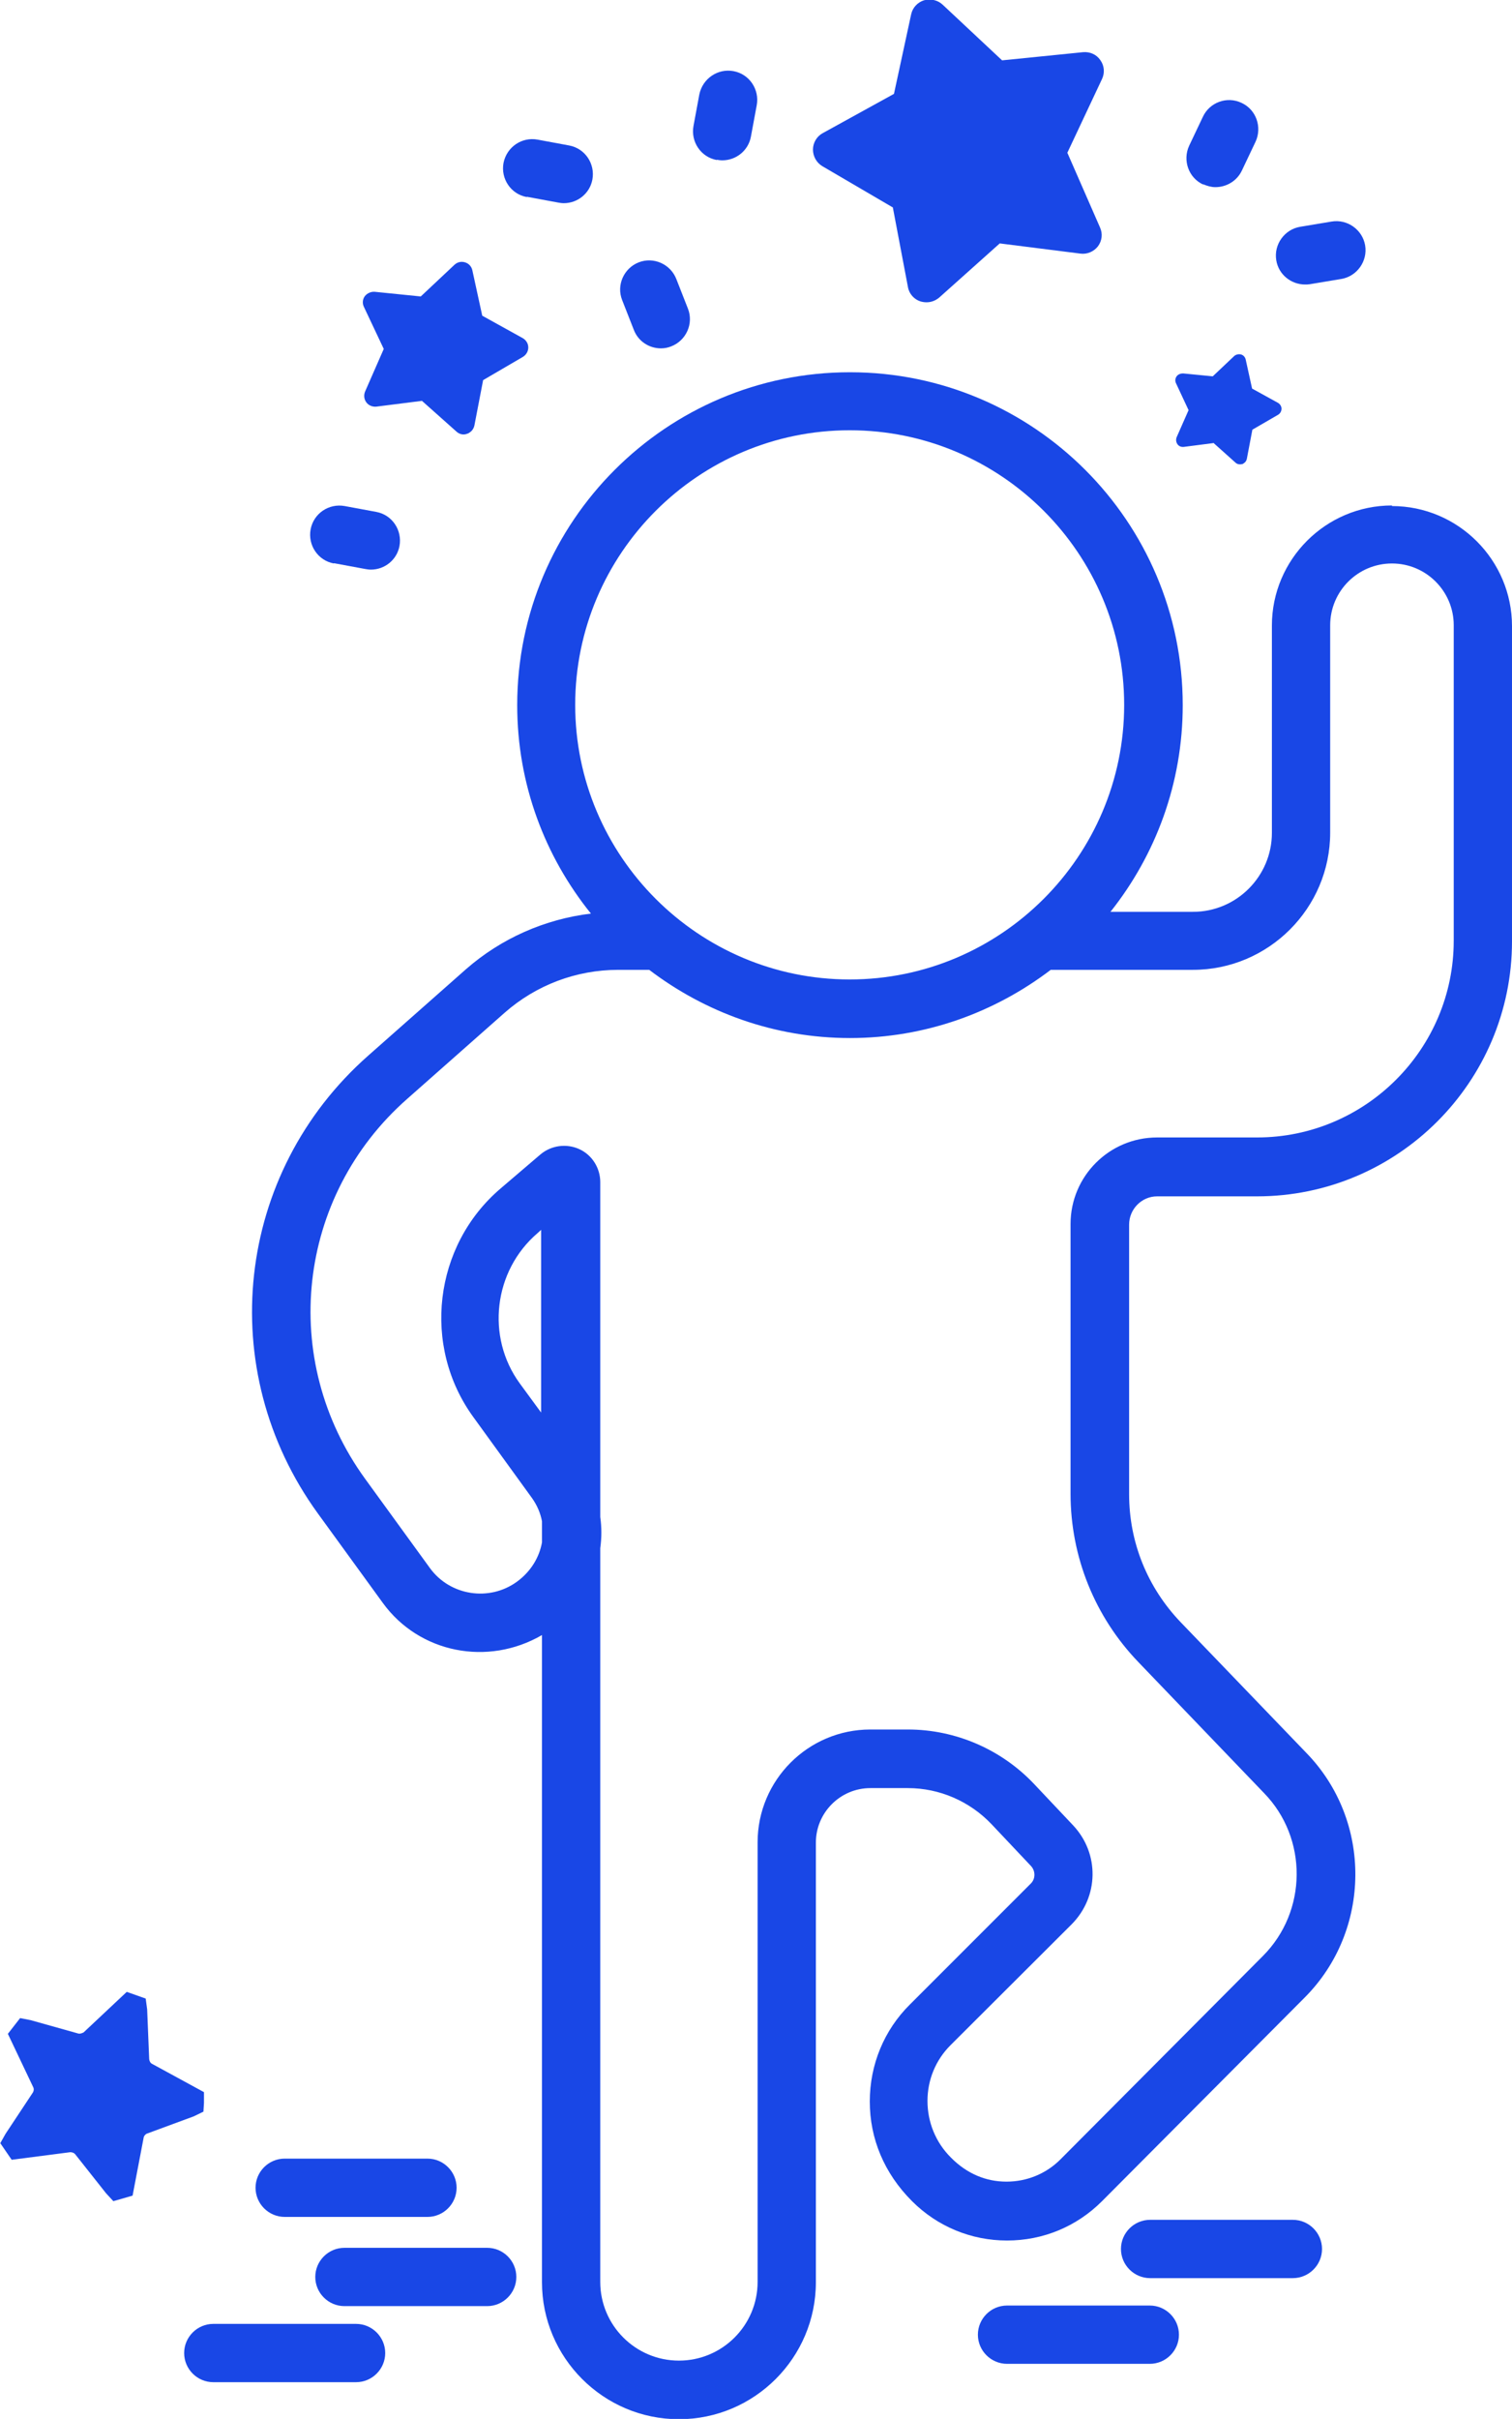 <svg viewBox="0 0 51.89 82.98" xmlns="http://www.w3.org/2000/svg" id="Layer_2"><defs><style>.cls-1{fill:#1947e6;}</style></defs><g id="Layer_2-2"><path d="M47.77,17.34c-2.27,0-4.12,1.85-4.12,4.12v7.11c0,1.49-1.21,2.71-2.71,2.71h-2.83c1.55-1.95,2.48-4.41,2.48-7.09,0-6.3-5.12-11.42-11.42-11.42s-11.42,5.12-11.42,11.42c0,2.71.95,5.19,2.53,7.15-1.58.19-3.08.85-4.29,1.91l-3.35,2.96c-4.57,4.03-5.31,10.78-1.73,15.71l2.23,3.07c1.25,1.72,3.6,2.18,5.46,1.1v22.2c0,2.59,2.11,4.7,4.7,4.7s4.7-2.11,4.7-4.7v-15.08c0-1.03.84-1.87,1.87-1.87h1.29c1.08,0,2.12.45,2.87,1.24l1.35,1.43c.16.17.16.44,0,.6l-4.15,4.15c-.89.88-1.38,2.07-1.38,3.33,0,1.27.49,2.46,1.45,3.42.87.87,2.03,1.35,3.26,1.35h0c1.24,0,2.39-.48,3.26-1.35l6.95-6.98c2.3-2.3,2.33-6.07.06-8.4l-4.31-4.48c-1.14-1.19-1.77-2.74-1.77-4.39v-9.25c0-.53.43-.97.96-.97h3.43c4.82,0,8.75-3.92,8.75-8.75v-10.81c0-2.27-1.85-4.12-4.12-4.12ZM29.16,14.76c5.2,0,9.42,4.23,9.42,9.42s-4.23,9.42-9.42,9.42-9.42-4.23-9.42-9.42,4.23-9.42,9.42-9.42ZM18.58,48.47l-.74-1.01c-1.17-1.6-.9-3.87.61-5.16l.12-.11v6.28ZM49.89,32.27c0,3.72-3.03,6.75-6.75,6.75h-3.43c-1.64,0-2.97,1.33-2.97,2.97v9.25c0,2.16.83,4.22,2.33,5.78l4.31,4.49c1.51,1.55,1.49,4.06-.04,5.59l-6.95,6.98c-.49.49-1.15.76-1.85.76h0c-.7,0-1.36-.27-1.91-.83-.52-.52-.8-1.21-.8-1.94,0-.72.28-1.4.79-1.91l4.16-4.15c.93-.94.96-2.42.05-3.39l-1.35-1.43c-1.12-1.18-2.69-1.86-4.32-1.86h-1.29c-2.14,0-3.87,1.74-3.87,3.87v15.08c0,1.49-1.21,2.7-2.7,2.7s-2.7-1.21-2.7-2.7v-25.17c.05-.36.05-.72,0-1.07v-11.49c0-.48-.28-.93-.72-1.13-.44-.2-.96-.13-1.33.18l-1.37,1.17c-2.3,1.96-2.71,5.41-.93,7.85l2,2.76c.18.25.3.53.35.81v.72c-.09.51-.38,1-.86,1.35-.95.69-2.29.48-2.98-.46l-2.23-3.07c-2.97-4.09-2.35-9.69,1.44-13.03l3.35-2.96c1.08-.95,2.46-1.47,3.9-1.47h1.06c1.92,1.46,4.3,2.34,6.89,2.34s4.97-.88,6.89-2.34h4.88c2.59,0,4.71-2.11,4.71-4.71v-7.11c0-1.17.95-2.12,2.12-2.12s2.12.95,2.12,2.12v10.81Z" class="cls-1"></path><path d="M30.64,7.11l.52,2.74c.04.23.21.42.43.49.07.02.14.03.21.03.16,0,.31-.06.43-.16l2.08-1.86,2.77.35c.23.03.46-.07.6-.25.14-.19.17-.43.07-.65l-1.12-2.56,1.19-2.53c.1-.21.08-.46-.06-.65-.13-.19-.35-.29-.59-.27l-2.78.28-2.04-1.91c-.17-.16-.41-.21-.64-.15-.22.07-.39.25-.44.48l-.59,2.73-2.45,1.35c-.2.11-.33.33-.33.56s.12.45.32.57l2.41,1.41Z" class="cls-1"></path><path d="M21.75,11.31c.15.4.53.64.93.64.12,0,.24-.02.36-.07.51-.2.77-.78.57-1.29l-.4-1.02c-.2-.51-.78-.77-1.29-.57-.51.2-.77.78-.57,1.29l.4,1.02Z" class="cls-1"></path><path d="M18.08,6.75l1.08.2c.06.01.12.02.19.02.47,0,.89-.33.98-.81.1-.54-.25-1.07-.8-1.17l-1.08-.2c-.54-.1-1.06.25-1.17.8-.1.54.25,1.07.8,1.17Z" class="cls-1"></path><path d="M11.46,19.32l1.08.2c.06.01.12.02.19.02.47,0,.89-.33.98-.81.1-.54-.25-1.07-.8-1.17l-1.08-.2c-.55-.1-1.07.26-1.17.8-.1.54.25,1.07.8,1.17Z" class="cls-1"></path><path d="M24.6,5.48c.06.01.12.02.19.02.47,0,.89-.33.98-.81l.2-1.08c.1-.54-.25-1.07-.8-1.17-.54-.1-1.06.26-1.17.8l-.2,1.08c-.1.54.25,1.07.8,1.17Z" class="cls-1"></path><path d="M41.29,6.32c.14.06.28.1.42.1.38,0,.74-.21.91-.57l.47-.99c.23-.5.02-1.1-.48-1.33-.5-.24-1.1-.02-1.33.48l-.47.99c-.23.5-.02,1.1.48,1.33Z" class="cls-1"></path><path d="M44.78,9.76c.06,0,.11,0,.17-.01l1.08-.18c.54-.09.91-.61.82-1.15-.09-.54-.61-.91-1.15-.82l-1.08.18c-.54.09-.91.61-.82,1.15.08.49.51.83.99.83Z" class="cls-1"></path><path d="M16.72,77.11h-4.9c-.55,0-1,.45-1,1s.45,1,1,1h4.9c.55,0,1-.45,1-1s-.45-1-1-1Z" class="cls-1"></path><path d="M12.22,79.72h-4.9c-.55,0-1,.45-1,1s.45,1,1,1h4.9c.55,0,1-.45,1-1s-.45-1-1-1Z" class="cls-1"></path><path d="M14.67,76.05c.55,0,1-.45,1-1s-.45-1-1-1h-4.9c-.55,0-1,.45-1,1s.45,1,1,1h4.9Z" class="cls-1"></path><path d="M6.98,72.46l.02-.32v-.37s-1.78-.97-1.78-.97c-.06-.03-.09-.09-.1-.16l-.07-1.71-.05-.37-.65-.23-1.48,1.39s-.11.06-.18.04l-1.64-.46-.36-.07-.42.54.87,1.83c.03.06.02.13-.01.18l-.94,1.42-.18.32.39.57,2.01-.26c.06,0,.13.02.17.07l1.06,1.34.25.27.66-.19.38-1.99c.01-.06.06-.12.12-.14l1.6-.59.33-.16Z" class="cls-1"></path><path d="M44.37,76.15h-4.9c-.55,0-1,.45-1,1s.45,1,1,1h4.9c.55,0,1-.45,1-1s-.45-1-1-1Z" class="cls-1"></path><path d="M39.46,79.09h-4.9c-.55,0-1,.45-1,1s.45,1,1,1h4.9c.55,0,1-.45,1-1s-.45-1-1-1Z" class="cls-1"></path><path d="M14.48,13.75l1.19,1.06c.1.09.24.12.36.07.04-.01.07-.03.11-.06.07-.05.12-.13.14-.22l.3-1.56,1.37-.8c.11-.07.18-.19.18-.32,0-.13-.07-.25-.19-.32l-1.39-.77-.34-1.56c-.03-.13-.12-.23-.25-.27-.13-.04-.26-.01-.36.08l-1.16,1.09-1.58-.16c-.13-.01-.26.05-.34.15-.08.11-.09.25-.03.37l.68,1.44-.64,1.46c-.05.12-.04.26.04.37s.21.16.34.15l1.58-.2Z" class="cls-1"></path><path d="M41.64,15.19l.76.68c.06.06.15.07.23.05.02,0,.05-.02.07-.04.05-.03.08-.09.09-.14l.19-1,.88-.51c.07-.04.12-.12.12-.21,0-.08-.05-.16-.12-.2l-.89-.49-.22-1c-.02-.08-.08-.15-.16-.17-.08-.02-.17,0-.23.05l-.74.7-1.02-.1c-.08,0-.17.03-.22.1-.05.07-.06.16-.02.24l.43.92-.41.93c-.03.08-.02.17.03.24s.13.1.22.09l1.01-.13Z" class="cls-1"></path></g></svg>